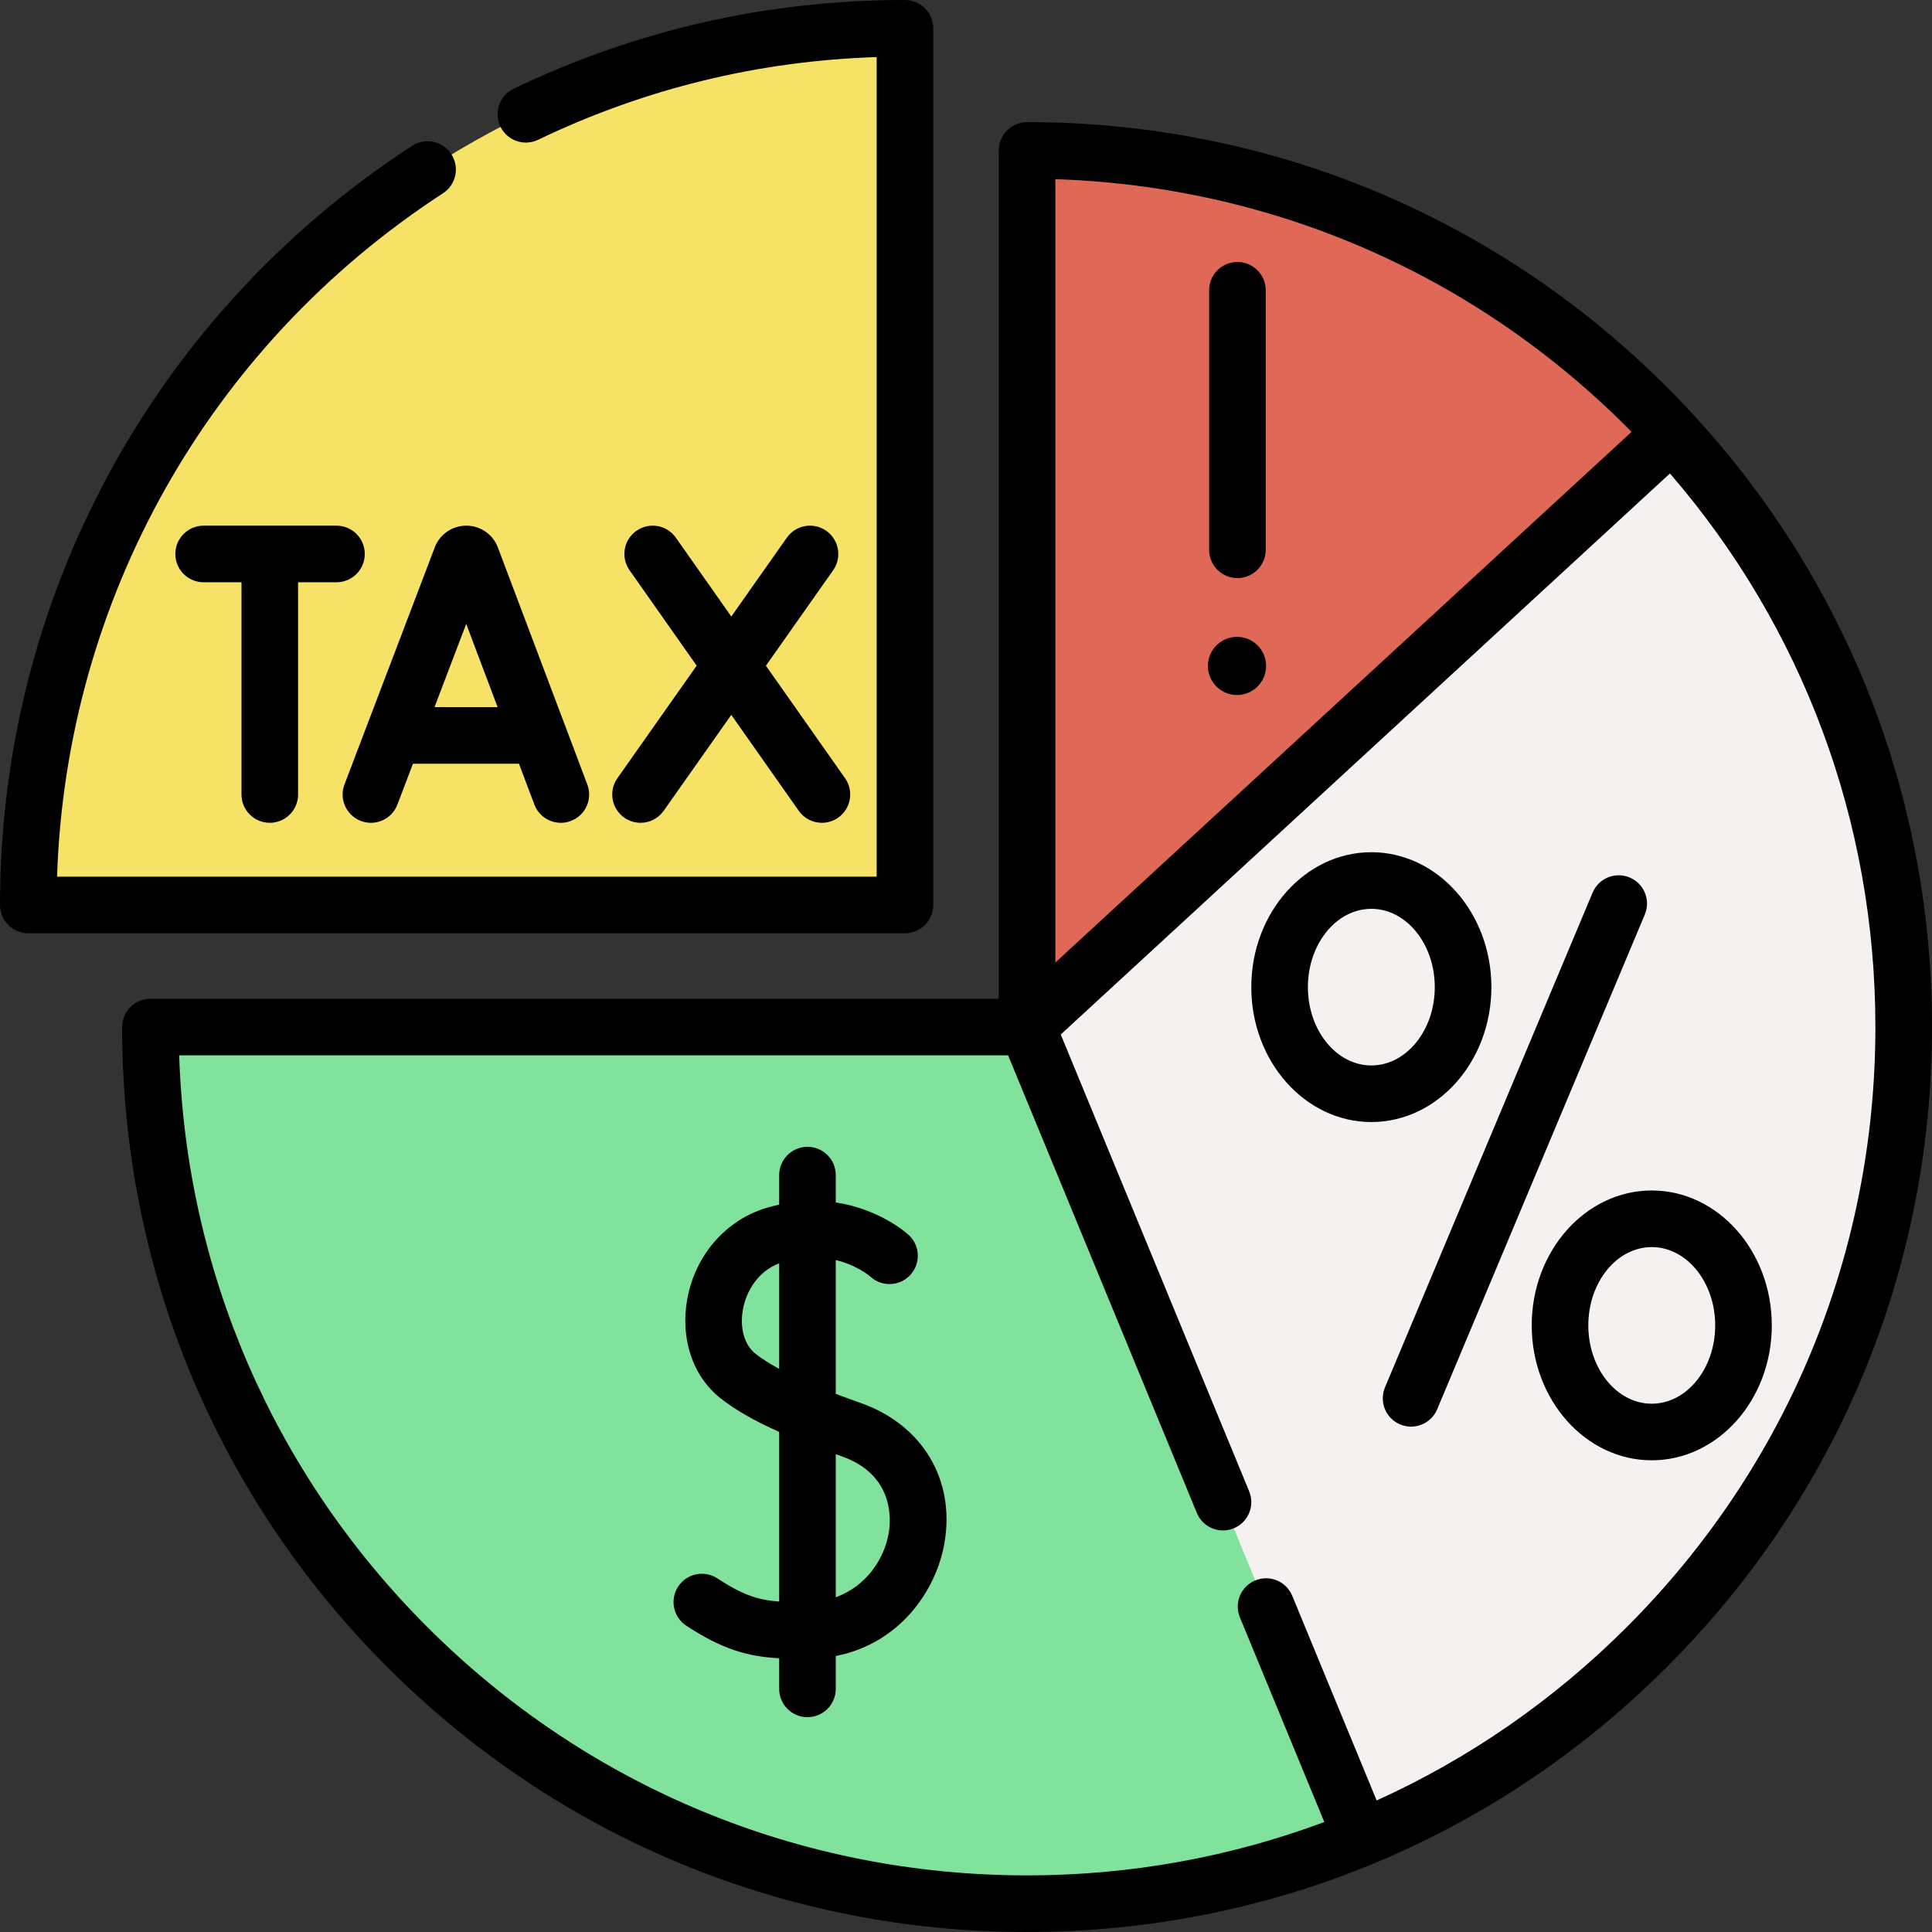 <svg id="Layer_1" enable-background="new 0 0 511.999 511.999" height="512" viewBox="0 0 511.999 511.999" width="512" xmlns="http://www.w3.org/2000/svg"><rect x="0" y="0" width="511.999" height="511.999" fill="#333333" stroke="none"/><path d="m39.861 272.18c0 128.307 104.012 232.319 232.318 232.319s232.319-104.012 232.319-232.319-104.012-232.318-232.318-232.318v232.318z" fill="#f6f1f1"/><path d="m272.18 272.181 88.6 214.819c-27.3 11.28-57.23 17.5-88.6 17.5-128.3 0-232.319-104.01-232.319-232.319z" fill="#80e29d"/><path d="m443.069 114.801-170.889 157.38v-232.32c67.6 0 128.45 28.87 170.889 74.94z" fill="#df6857"/><path d="m7.5 239.819h232.318v-232.319c-128.306 0-232.318 104.012-232.318 232.319z" fill="#f6e266"/><path d="m441.758 102.602c-45.296-45.295-105.52-70.241-169.578-70.241-4.142 0-7.5 3.358-7.5 7.5v224.819h-224.818c-4.142 0-7.5 3.358-7.5 7.5 0 64.059 24.945 124.282 70.241 169.578 45.295 45.296 105.52 70.241 169.578 70.241s124.282-24.945 169.578-70.241c45.295-45.295 70.241-105.519 70.241-169.578-.002-64.058-24.947-124.282-70.242-169.578zm-10.607 10.607c.412.412.81.834 1.218 1.249l-152.689 140.618v-207.593c57.24 1.864 110.781 25.036 151.471 65.726zm0 317.942c-19.493 19.493-41.94 34.952-66.325 45.988l-22.372-54.24c-1.58-3.83-5.964-5.653-9.793-4.074s-5.653 5.964-4.074 9.793l22.371 54.237c-24.863 9.283-51.444 14.143-78.777 14.143-60.052 0-116.508-23.385-158.971-65.848-40.69-40.689-63.862-94.231-65.726-151.471h219.676l50.016 121.259c1.194 2.894 3.989 4.642 6.937 4.642.953 0 1.921-.183 2.857-.568 3.829-1.58 5.653-5.964 4.073-9.793l-49.936-121.065 161.444-148.682c35.228 40.783 54.447 92.268 54.447 146.708 0 60.051-23.385 116.508-65.847 158.971z"/><path d="m247.32 239.819v-232.319c0-4.142-3.358-7.5-7.5-7.5-36.32 0-71.212 7.913-103.707 23.519-3.734 1.793-5.307 6.274-3.514 10.008s6.275 5.306 10.008 3.514c28.21-13.549 58.354-20.91 89.713-21.92v217.199h-217.197c2.418-73.482 40.263-140.763 102.276-181.103 3.472-2.259 4.456-6.904 2.198-10.376-2.259-3.472-6.905-4.455-10.377-2.197-68.39 44.486-109.22 119.692-109.22 201.175 0 4.142 3.358 7.5 7.5 7.5h232.32c4.142 0 7.5-3.358 7.5-7.5z"/><path d="m131.929 145.055c-.026-.069-.053-.138-.082-.206-1.385-3.367-4.631-5.541-8.271-5.541-.003 0-.006 0-.009 0-3.644.004-6.89 2.185-8.27 5.558-.023.057-.046.114-.067.171l-23.934 62.843c-1.474 3.871.468 8.204 4.339 9.678 3.874 1.476 8.205-.469 9.678-4.339l4.121-10.821h28.102l4.075 10.799c1.134 3.003 3.987 4.854 7.019 4.854.879 0 1.775-.156 2.646-.485 3.875-1.462 5.832-5.79 4.369-9.665zm-16.782 42.343 8.403-22.063 8.326 22.063z"/><path d="m211.679 214.865c1.46 2.076 3.782 3.185 6.141 3.185 1.491 0 2.997-.443 4.309-1.366 3.388-2.383 4.202-7.062 1.819-10.45l-20.975-29.816 17.816-25.29c2.386-3.386 1.574-8.065-1.812-10.451s-8.066-1.574-10.451 1.812l-14.721 20.897-14.698-20.893c-2.383-3.388-7.061-4.202-10.45-1.819-3.388 2.383-4.202 7.062-1.819 10.449l17.79 25.289-21.006 29.818c-2.385 3.386-1.574 8.065 1.812 10.451 1.313.925 2.82 1.369 4.313 1.369 2.357 0 4.677-1.108 6.138-3.181l17.911-25.424z"/><path d="m96.666 146.808c0-4.142-3.358-7.5-7.5-7.5h-35.201c-4.142 0-7.5 3.358-7.5 7.5s3.358 7.5 7.5 7.5h10.03v56.241c0 4.142 3.358 7.5 7.5 7.5s7.5-3.358 7.5-7.5v-56.241h10.172c4.141.001 7.499-3.358 7.499-7.5z"/><path d="m431.878 232.542c-3.819-1.603-8.215.194-9.818 4.013l-55.024 131.111c-1.603 3.819.194 8.215 4.013 9.818.948.398 1.932.586 2.899.586 2.93 0 5.713-1.729 6.918-4.6l55.024-131.111c1.604-3.819-.192-8.214-4.012-9.817z"/><path d="m395.231 261.599c0-19.714-14.271-35.753-31.813-35.753s-31.813 16.039-31.813 35.753 14.271 35.752 31.813 35.752 31.813-16.038 31.813-35.752zm-31.813 20.753c-9.271 0-16.813-9.31-16.813-20.752 0-11.443 7.542-20.753 16.813-20.753s16.813 9.31 16.813 20.753c0 11.442-7.543 20.752-16.813 20.752z"/><path d="m437.731 315.489c-17.542 0-31.813 16.039-31.813 35.752 0 19.714 14.271 35.753 31.813 35.753s31.813-16.039 31.813-35.753c0-19.713-14.271-35.752-31.813-35.752zm0 56.506c-9.271 0-16.813-9.31-16.813-20.753s7.542-20.752 16.813-20.752 16.813 9.31 16.813 20.752c0 11.443-7.543 20.753-16.813 20.753z"/><path d="m228.114 371.813c-2.177-.77-4.405-1.577-6.627-2.417v-35.466c5.588 1.338 8.917 4.164 9.206 4.417 3.047 2.759 7.754 2.553 10.546-.475 2.808-3.045 2.617-7.79-.428-10.598-.426-.393-7.593-6.849-19.324-8.61v-7.244c0-4.142-3.358-7.5-7.5-7.5s-7.5 3.358-7.5 7.5v7.819c-1.113.245-2.242.527-3.397.875-10.729 3.232-18.746 12.414-20.922 23.962-1.984 10.53 1.389 20.683 8.804 26.499 3.929 3.082 8.819 5.904 15.515 8.885v44.972c-5.793-.427-9.806-1.844-16.383-6.146-3.467-2.268-8.115-1.296-10.382 2.17-2.268 3.466-1.296 8.115 2.17 10.382 9.588 6.272 16.138 8.143 24.595 8.618v8.111c0 4.142 3.358 7.5 7.5 7.5s7.5-3.358 7.5-7.5v-8.707c16.827-3.301 26.655-17.177 28.834-30.137 2.802-16.662-5.915-31.151-22.207-36.91zm-27.885-13.041c-2.991-2.346-4.263-6.913-3.32-11.918.845-4.485 3.806-9.874 9.578-12.054v27.972c-2.355-1.278-4.486-2.61-6.258-4zm35.3 47.465c-1.155 6.866-5.936 14.144-14.042 17.044v-37.909c.541.194 1.071.386 1.628.583 13.859 4.899 13.005 16.763 12.414 20.282z"/><path d="m335.526 176.477c0-4.25-3.458-7.708-7.708-7.708s-7.708 3.458-7.708 7.708 3.458 7.708 7.708 7.708 7.708-3.458 7.708-7.708z"/><path d="m327.928 153.198c4.142 0 7.5-3.358 7.5-7.5v-68.771c0-4.142-3.358-7.5-7.5-7.5s-7.5 3.358-7.5 7.5v68.771c0 4.142 3.358 7.5 7.5 7.5z"/></svg>